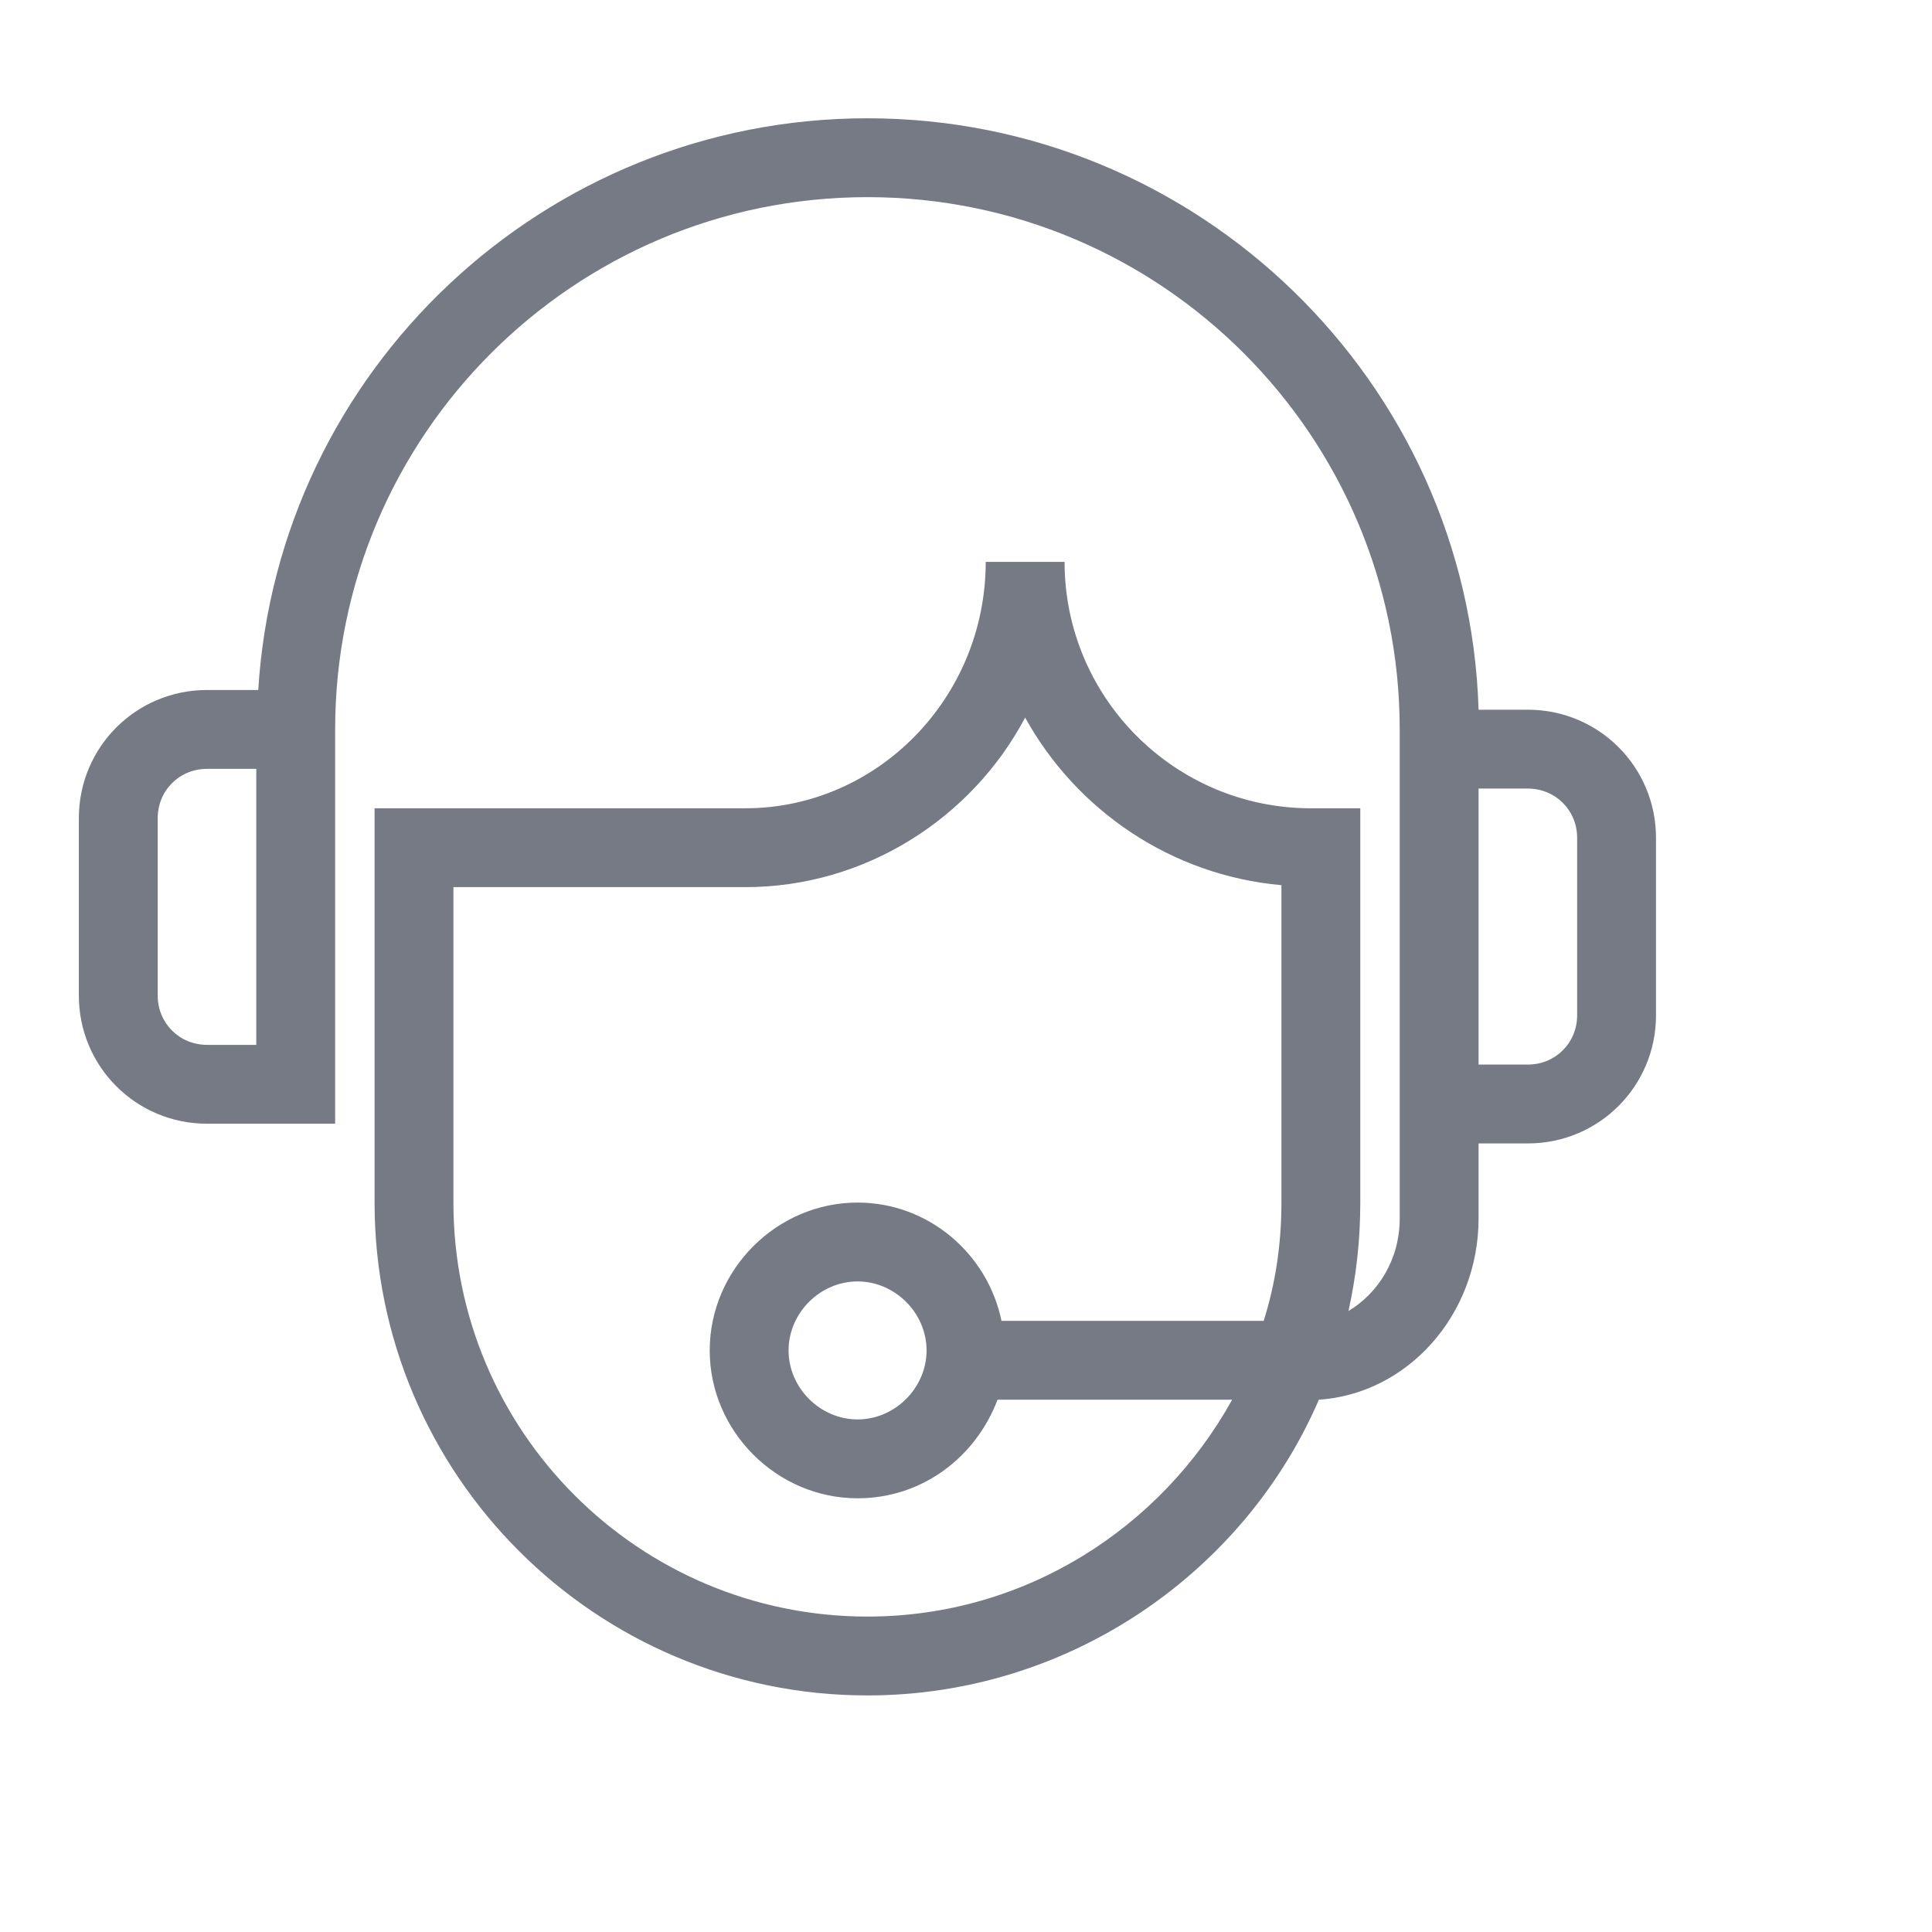 <svg width="49" height="49" viewBox="0 0 49 49" fill="none" xmlns="http://www.w3.org/2000/svg">
<g clip-path="url(#clip0_224_4640)">
<g clip-path="url(#clip1_224_4640)">
<path d="M38.75 18H37.5C37.25 9.7 30.4 3 22 3C13.8 3 7.05 9.4 6.55 17.5H5.25C3.45 17.5 2 18.95 2 20.75V25.25C2 27.05 3.45 28.5 5.25 28.5H8.5V18.5C8.5 11.05 14.55 5 22 5C29.45 5 35.5 11.05 35.5 18.5V30.9C35.5 31.95 34.95 32.8 34.2 33.25C34.4 32.35 34.5 31.45 34.5 30.5V20.5H33.25C29.8 20.5 27 17.7 27 14.25H25C25 17.7 22.25 20.5 18.9 20.5H9.5V30.5C9.5 37.4 15.1 43 22 43C27.1 43 31.55 39.9 33.45 35.5C35.7 35.35 37.5 33.35 37.5 30.9V29H38.75C40.55 29 42 27.55 42 25.75V21.25C42 19.45 40.55 18 38.75 18ZM6.5 26.5H5.25C4.55 26.5 4 25.95 4 25.25V20.75C4 20.05 4.55 19.5 5.25 19.5H6.5V26.5ZM32.5 30.5C32.5 31.55 32.35 32.55 32.05 33.5H25.4C25.05 31.8 23.55 30.5 21.75 30.5C19.7 30.5 18 32.2 18 34.25C18 36.3 19.7 38 21.75 38C23.4 38 24.75 36.95 25.3 35.5H31.25C29.45 38.75 26 41 22 41C16.2 41 11.5 36.3 11.5 30.5V22.5H18.9C21.95 22.5 24.65 20.75 26 18.2C27.3 20.55 29.7 22.2 32.5 22.45V30.5ZM23.5 34.25C23.5 35.2 22.7 36 21.75 36C20.8 36 20 35.2 20 34.25C20 33.3 20.8 32.5 21.75 32.5C22.7 32.5 23.5 33.3 23.5 34.25ZM40 25.75C40 26.45 39.45 27 38.75 27H37.5V20H38.75C39.45 20 40 20.55 40 21.25V25.75Z" fill="#757A84"/>
</g>
</g>
<defs>
<clipPath id="clip0_224_4640">
<rect width="49" height="49" fill="white"/>
</clipPath>
<clipPath id="clip1_224_4640">
<rect width="50.4" height="49.2" fill="white" transform="translate(-6 -5)"/>
</clipPath>
</defs>
</svg>
